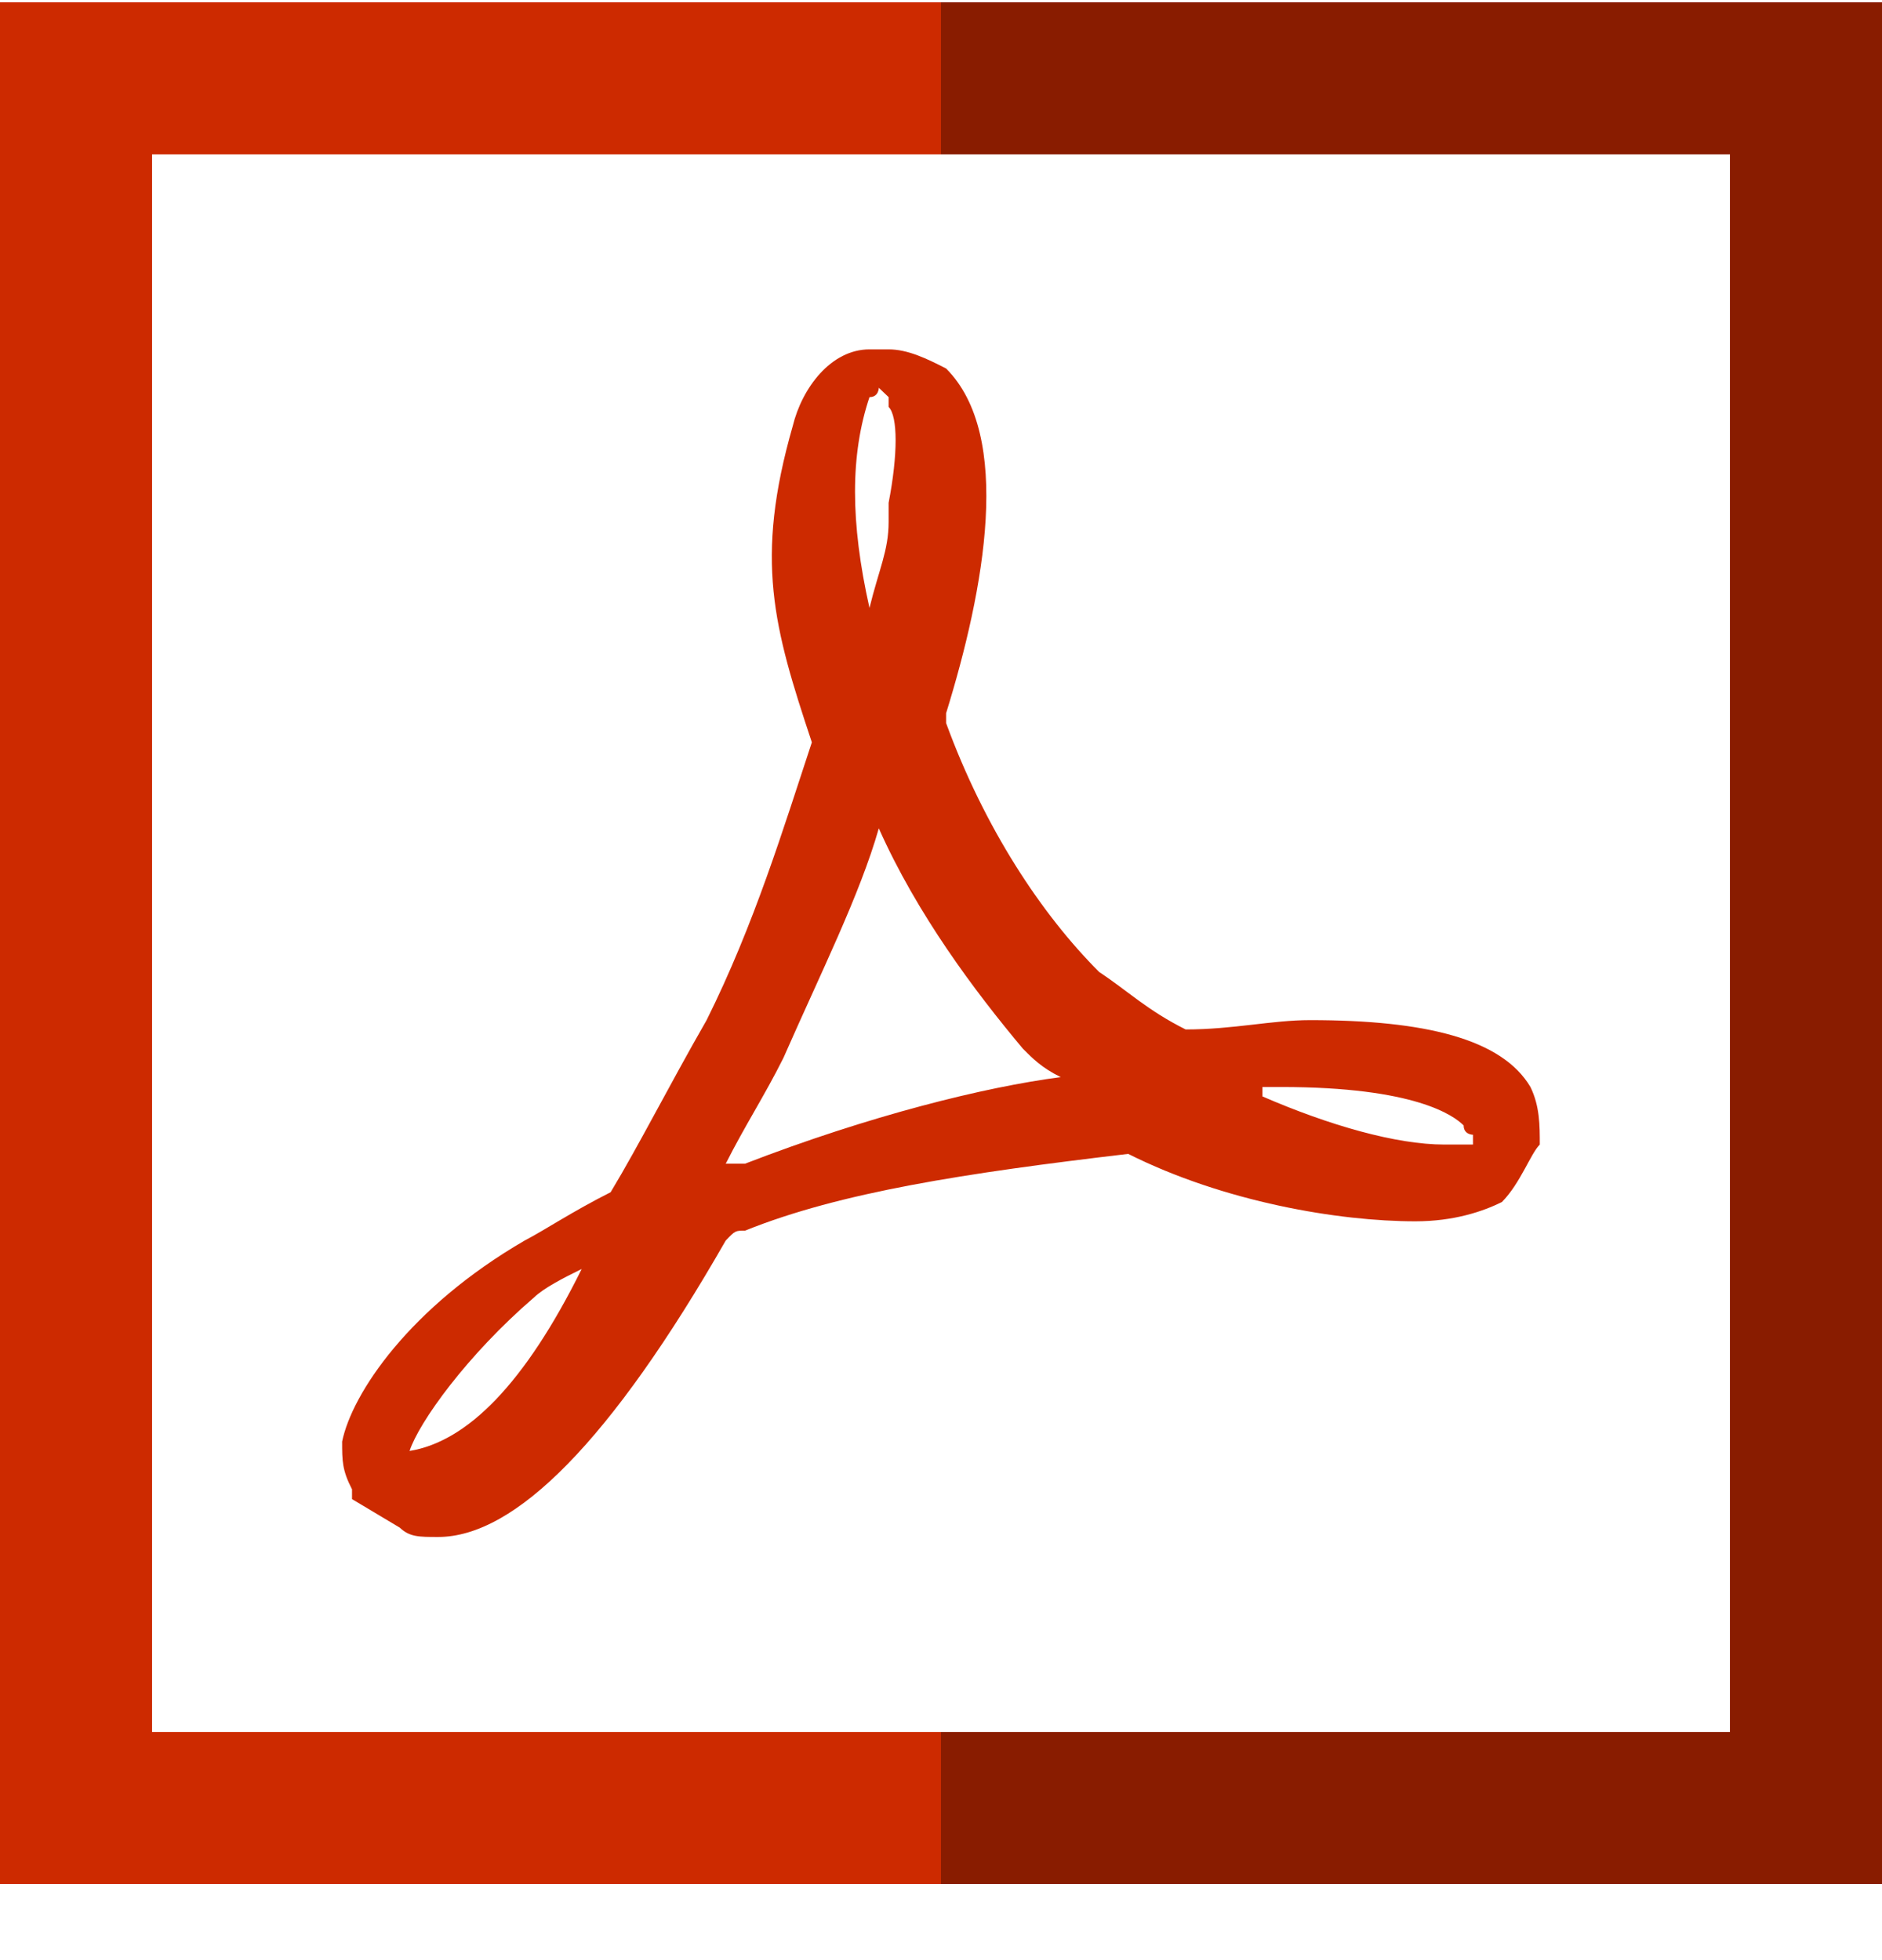 <?xml version="1.0" encoding="UTF-8"?>
<svg xmlns="http://www.w3.org/2000/svg" width="24" height="25" viewBox="0 0 24 25" fill="none">
  <g clip-path="url(#clip0_348_31165)">
    <path d="M12 0.029V1.969H22.061V22.09H12V24.029H24V0.029H12Z" fill="#891C00"></path>
    <path d="M1.939 22.09V1.969H12V0.029H0V24.029H12V22.09H1.939Z" fill="#CD2A00"></path>
    <path d="M4.489 19.12L5.098 19.484C5.223 19.603 5.342 19.603 5.587 19.603C6.566 19.603 7.787 18.386 9.255 15.822C9.376 15.696 9.376 15.696 9.501 15.696C10.717 15.206 12.31 14.962 14.387 14.717C15.61 15.331 17.072 15.577 18.049 15.577C18.539 15.577 18.909 15.452 19.153 15.331C19.392 15.087 19.517 14.717 19.636 14.598C19.636 14.354 19.636 14.109 19.517 13.864C19.153 13.25 18.174 13.011 16.707 13.011C16.218 13.011 15.729 13.13 15.12 13.13C14.631 12.886 14.387 12.642 14.017 12.397C13.283 11.663 12.556 10.565 12.065 9.222V9.097C12.556 7.51 12.919 5.554 12.065 4.7C11.821 4.575 11.577 4.456 11.332 4.456H11.088C10.598 4.456 10.228 4.946 10.109 5.435C9.62 7.141 9.865 8 10.353 9.468C9.99 10.565 9.62 11.788 9.011 13.011C8.522 13.864 8.153 14.598 7.787 15.206C7.299 15.452 6.935 15.696 6.691 15.822C5.223 16.674 4.489 17.772 4.363 18.386C4.363 18.632 4.363 18.751 4.489 18.995V19.12ZM16.099 13.864H16.337C18.049 13.864 18.539 14.229 18.665 14.354C18.665 14.473 18.784 14.473 18.784 14.473V14.598H18.419C17.805 14.598 16.951 14.354 16.099 13.984V13.864H16.099ZM11.088 5.065C11.207 5.065 11.207 4.946 11.207 4.946L11.332 5.065V5.19C11.451 5.309 11.451 5.798 11.332 6.413V6.658C11.332 7.021 11.207 7.266 11.088 7.754C10.842 6.658 10.842 5.798 11.088 5.065ZM9.99 13.494C10.472 12.397 10.963 11.418 11.207 10.565C11.696 11.663 12.43 12.642 13.044 13.375C13.163 13.494 13.283 13.619 13.527 13.738C12.556 13.864 11.088 14.229 9.501 14.842H9.255C9.501 14.354 9.745 13.984 9.99 13.494ZM6.81 16.548C6.935 16.429 7.174 16.304 7.418 16.185C6.691 17.653 5.956 18.386 5.223 18.506C5.342 18.141 5.956 17.283 6.81 16.548Z" fill="#CD2A00"></path>
  </g>
  <defs>
    <clipPath id="clip0_348_31165">
      <rect width="24" height="24" fill="white" transform="translate(0 0.029)"></rect>
    </clipPath>
  </defs>
</svg>

